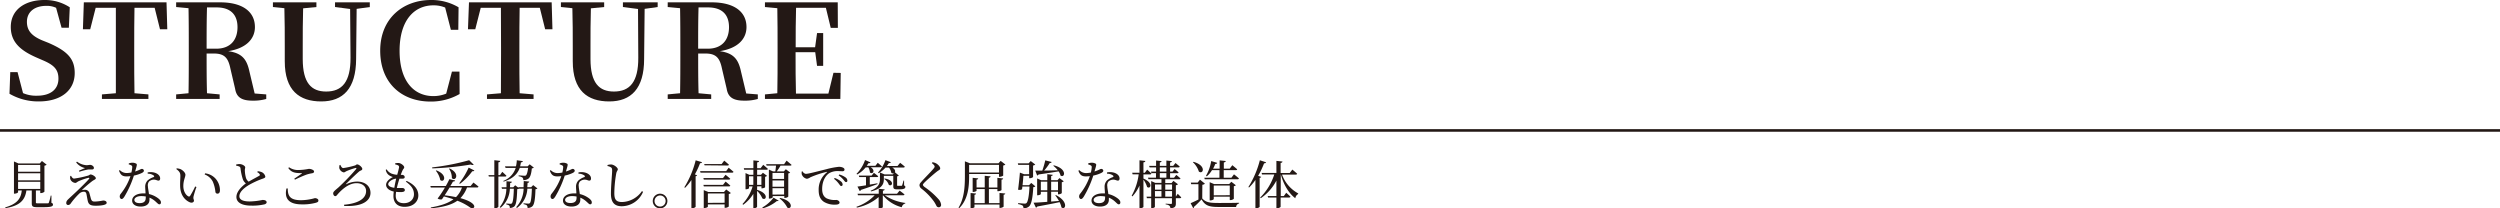 <svg xmlns="http://www.w3.org/2000/svg" viewBox="0 0 960 80"><defs><style>.cls-1{fill:#231815;}.cls-2{fill:none;stroke:#231815;stroke-miterlimit:10;}</style></defs><g id="レイヤー_2" data-name="レイヤー 2"><g id="Wire_frame" data-name="Wire frame"><path class="cls-1" d="M19.74,77.88c.48.18.6.36.6.68,0,.7-.66,1-3.9,1H14.26c-1.7,0-2.06-.32-2.06-1.48V73.14H10.14c-.56,4-2.84,5.92-8.06,6.8L2,79.64c4.3-1.28,6-3.08,6.36-6.5H6.94v.66c0,.18-.64.56-1.32.56H5.36V62l1.72.76h8.18l.84-.94,1.82,1.42a1.64,1.64,0,0,1-.86.38v10a2.12,2.12,0,0,1-1.34.52h-.26v-1H13.78v4.58c0,.3.08.36.78.36h2c.84,0,1.52,0,1.78,0s.34-.08.42-.28a16.5,16.5,0,0,0,.72-2.7h.27ZM6.94,63.34v2.6h8.52v-2.6Zm8.52,3.2H6.94v2.7h8.52Zm-8.52,6h8.52V69.8H6.94Z"/><path class="cls-1" d="M27.28,67.5c.32.64.72,1.08,1.16,1.08a38.77,38.77,0,0,0,5.36-1.14c.5-.14.66-.44,1-.44.62,0,2,.8,2,1.46,0,.4-.7.6-1.4,1.1a48.19,48.19,0,0,0-4,3.46,5.48,5.48,0,0,1,1.24-.14A1.65,1.65,0,0,1,34.28,74c.2.66.42,1.5.58,2.12.26.94.58,1.28,1.44,1.28A17.58,17.58,0,0,0,39.58,77c.84,0,1.38.34,1.38.88C41,78.78,38.48,79,36.8,79c-2.2,0-2.86-.54-3.16-2.14-.14-.68-.28-1.52-.42-2.24s-.44-1-1.06-1a2.66,2.66,0,0,0-1.82.82,27.52,27.52,0,0,0-3.16,3.66,1.23,1.23,0,0,1-1,.62.71.71,0,0,1-.74-.74c0-.76.42-1.14,1-1.7.82-.78,2.48-2.28,3.48-3.26,1.52-1.44,3.4-3.32,4.22-4.26.32-.36.14-.58-.32-.46a24.27,24.27,0,0,0-3.68,1.3c-.58.3-.82.64-1.24.64A2.28,2.28,0,0,1,27,68.8a2.51,2.51,0,0,1,0-1.22Zm2-5.16.28-.28a6.74,6.74,0,0,0,3.7,1.38,10.22,10.22,0,0,0,1.28-.14c.7,0,1.52.52,1.52,1.2,0,.3-.22.58-.76.58s-.86,0-1.38,0a22.84,22.84,0,0,0-3.44.88l-.16-.42c.8-.34,1.76-.76,2.36-1A5.77,5.77,0,0,1,29.24,62.34Z"/><path class="cls-1" d="M49.46,62.76a3.87,3.87,0,0,1,1.32-.28,3.05,3.05,0,0,1,1.56.38c.36.24.24.68-.46,3,1.8-.58,2.22-1,2.56-1a.75.75,0,0,1,.82.7c0,.38-.4.64-.66.8a12.68,12.68,0,0,1-3.18,1.06,37.82,37.82,0,0,1-3.66,8.1c-.36.52-.64.9-1.06.9s-.72-.48-.72-.94a1.61,1.61,0,0,1,.38-1.06,22.34,22.34,0,0,0,3.74-6.78,13.52,13.52,0,0,1-1.52.1c-1.56,0-2.26-.54-2.88-2.18L46,65.3a3.59,3.59,0,0,0,2.7,1.14,10.09,10.09,0,0,0,1.76-.2,12,12,0,0,0,.32-2,.7.7,0,0,0-.44-.78,4,4,0,0,0-.92-.34Zm7.22,3.46a5.49,5.49,0,0,1,2.88.14c1.24.44,1.94,1.26,1.94,2.16,0,.5-.2.84-.66.84s-1-.42-1.88-.38a2.9,2.9,0,0,0-1.76.76,2.45,2.45,0,0,0-.4,1.84c0,.58.26,1.76.4,2.94a9.08,9.08,0,0,1,3,1.26c1,.64,1.6,1.28,1.6,1.9s-.28.78-.63.78-.71-.42-1.23-.88a8,8,0,0,0-2.54-1.68c0,.28,0,.54,0,.78,0,1.68-1.26,2.64-3.38,2.64s-3.28-1-3.28-2.3c0-1.54,1.6-2.76,4.32-2.76.28,0,.56,0,.82,0,0-.82-.12-1.64-.12-2.36a3.42,3.42,0,0,1,.92-2.6A6.76,6.76,0,0,1,59,68c.32-.2.24-.44-.06-.66a3.85,3.85,0,0,0-2.22-.64ZM56,75.46a9.53,9.53,0,0,0-1.74-.16c-1.78,0-2.66.76-2.66,1.44S52.18,78,53.62,78c1.8,0,2.34-.86,2.34-2Z"/><path class="cls-1" d="M69.26,67.58c0-1.1-.24-1.68-1.56-2.66l.16-.28a5.58,5.58,0,0,1,1.44.3c.8.36,1.9,1.32,1.9,2.18s-.8,2.14-.8,4.32,1.08,3.54,1.88,3.94a.51.51,0,0,0,.72-.16,30.13,30.13,0,0,0,1.94-3.62l.5.22a33.56,33.56,0,0,0-1.14,3.7c-.14,1,.18,1,.18,1.54s-.66,1-1.6.62c-1.58-.68-3.58-2.44-3.7-6.1C69.12,70.1,69.26,68.62,69.26,67.58ZM78.6,67l.14-.44a6.38,6.38,0,0,1,4,2A6.75,6.75,0,0,1,84.46,73c0,.92-.32,1.36-1,1.36a.77.77,0,0,1-.75-.72,13.13,13.13,0,0,0-1-3.9A5.75,5.75,0,0,0,78.6,67Z"/><path class="cls-1" d="M99,65.76a4.92,4.92,0,0,1,1.54.36,2.47,2.47,0,0,1,1.35,1.72c0,.4-.46.6-1.31.88a32.78,32.78,0,0,0-5,2.32c-1.66,1-3.66,2.56-3.66,4.32,0,1.18,1.12,2,4,2a26.58,26.58,0,0,0,4.89-.58c.84,0,1.58.22,1.58.92,0,.32-.34.62-.78.76a20.55,20.55,0,0,1-5.11.5c-3.5,0-5.72-1.14-5.72-3.32s2.26-4.22,3.64-5.22a3.42,3.42,0,0,1-1.18-1.62,21.39,21.39,0,0,1-.88-4.14.87.87,0,0,0-.58-.76c-.32-.12-.8-.24-1.12-.32l0-.38A4.63,4.63,0,0,1,92,63c1,0,2.14.72,2.16,1.24,0,.36-.14.64-.14,1.14a11.93,11.93,0,0,0,.42,2.88,2.84,2.84,0,0,0,1.06,1.5c1.46-.88,3.38-1.86,4-2.24.3-.16.36-.32.24-.58a2.16,2.16,0,0,0-1-.84Z"/><path class="cls-1" d="M110.5,72.36c0,2.64.64,4.52,5.08,4.52a20.07,20.07,0,0,0,5.34-.8c.58,0,1.34.32,1.34.86s-.2.66-.88.9a18.86,18.86,0,0,1-5.46.64c-5.32,0-6.74-2.5-5.92-6.1ZM113,68.62c.94-.62,2.12-1.44,2.82-1.92.2-.16.18-.22-.1-.22-2.26,0-3.78-.18-5-1.94l.26-.32a6.08,6.08,0,0,0,3.88,1.06,22.45,22.45,0,0,0,3.74-.44c.82,0,2,.44,2,1,0,.4-.24.6-.8.7a14,14,0,0,0-2.14.52A44.88,44.88,0,0,0,113.26,69Z"/><path class="cls-1" d="M130.7,63.32c.26.6.6,1.22,1.12,1.22a30.77,30.77,0,0,0,4.48-1c.44-.14.56-.42.82-.42.76,0,2,1.12,2,1.72s-.7.6-1.12.94c-1,.8-4.32,4-5.1,4.82-.16.16-.1.22.1.12a9.7,9.7,0,0,1,4.1-1c2.94,0,5.17,1.6,5.17,4.36s-2.69,5.36-10.11,5l-.06-.46c5.32-.46,8.48-2.26,8.48-5.28,0-1.82-1.54-3-3.68-3-2.7,0-5.34,2.06-7.3,4.34-.3.38-.5.64-.88.64s-.78-.48-.78-1.1.86-1.24,2-2.22A84,84,0,0,0,136.68,65c.28-.4.28-.6-.22-.48A24.68,24.68,0,0,0,133,65.74c-.36.18-.64.46-1,.46a2.24,2.24,0,0,1-1.7-1.6,3.16,3.16,0,0,1,.1-1.22Z"/><path class="cls-1" d="M156.16,69.48c3.16,1.46,4.48,3.36,4.48,5.62,0,2-1.64,4.32-5.28,4.32-2.84,0-4.28-1.68-4.28-4.14a14.37,14.37,0,0,1,.12-1.72c-1.86-.42-2.94-1.42-2.94-2.58s1.14-2.26,2.62-3a5.57,5.57,0,0,1-1.42-.64,3.1,3.1,0,0,1-1.32-2.14l.32-.18a4.26,4.26,0,0,0,1.84,1.62,7.78,7.78,0,0,0,2.22.48,28.93,28.93,0,0,0,.72-2.86.73.73,0,0,0-.5-.82,5.82,5.82,0,0,0-1-.32l0-.4a5.34,5.34,0,0,1,1.2-.14c1,0,2.28,1.06,2.28,1.64,0,.4-.3.58-.54,1a16.09,16.09,0,0,0-.78,1.92l.5,0c.76.08,1,.48,1,.88s-.3.56-.82.6c-.28,0-.74,0-1.2,0-.32,1-.7,2.3-1,3.58,1,0,1.74,0,2.18,0s.9.28.9.76-.3.68-1.08.78a11.71,11.71,0,0,1-2.28-.08,11.3,11.3,0,0,0-.14,1.5c0,2,1.26,2.86,3.12,2.86,2.54,0,3.88-1.66,3.88-3.42,0-2.2-1.3-3.5-3.12-4.86Zm-4.74,2.64c.2-1.26.48-2.54.72-3.52-1.34.08-3.06,1.18-3.06,2.1C149.08,71.32,149.68,71.86,151.42,72.12Z"/><path class="cls-1" d="M181.8,70.1s1.21.92,1.95,1.56a.48.48,0,0,1-.52.32h-3.89a11.81,11.81,0,0,1-2.54,4.1c7.35,2,5.49,4.72,3.76,3.62a20.9,20.9,0,0,0-4.94-2.62c-2.2,1.58-5.36,2.46-10.12,2.92l-.08-.34c3.86-.68,6.68-1.62,8.7-3.14-1.1-.38-2.32-.74-3.66-1.1l-.76,1.12a2.21,2.21,0,0,1-1.66-.3A41.37,41.37,0,0,0,170.86,72h-5.44l-.16-.58h5.94c.58-1,1.08-2,1.36-2.62l2.22.5c-.06.24-.3.44-.84.4-.22.44-.56,1-1,1.72h7.78Zm.11-6.86c-.2.18-.58.18-1.16-.06A110,110,0,0,1,166,64.66l-.06-.38a88.48,88.48,0,0,0,14.21-2.76Zm-14.35,2.18c4.52,1.74,3,5,1.5,3.7a8.18,8.18,0,0,0-1.7-3.56ZM172.64,72c-.6,1-1.26,2.06-1.9,3,1.68.2,3.12.44,4.36.7a9.69,9.69,0,0,0,2.3-3.7Zm0-7.3c4.16,1.88,2.34,5.14.88,3.7a6.32,6.32,0,0,0-1.1-3.6Zm3.72,5.66a29.36,29.36,0,0,0,3.6-6l2.21,1.1a.73.73,0,0,1-.81.28,22.48,22.48,0,0,1-4.76,4.86Z"/><path class="cls-1" d="M191.38,67.8V79.36c0,.22-.68.62-1.28.62h-.28V67.8h-2.1l-.16-.56h2.26V61.52l2.28.26c-.06.28-.2.48-.72.56v4.9H192l.88-1.26s1,.9,1.58,1.5c0,.22-.24.32-.5.32Zm15,4.56a1.23,1.23,0,0,1-.76.3c-.12,4.12-.48,5.94-1.24,6.6a2.72,2.72,0,0,1-1.8.6,1.42,1.42,0,0,0-.28-1,3.09,3.09,0,0,0-1.25-.46v-.34c.56.06,1.45.12,1.8.12a.79.79,0,0,0,.61-.18c.4-.38.66-2.08.78-5.54h-1.73a9.75,9.75,0,0,1-4,7.4l-.3-.3a10.87,10.87,0,0,0,2.86-7.1h-1.8v0a1.64,1.64,0,0,1-.66.18c-.12,4.28-.44,6-1.14,6.64a2.56,2.56,0,0,1-1.72.58,1.18,1.18,0,0,0-.24-.94,2.18,2.18,0,0,0-1.08-.4v-.36c.48,0,1.24.1,1.56.1a.68.68,0,0,0,.56-.18c.4-.38.66-2,.76-5.6h-1.52a10,10,0,0,1-3.58,7.32l-.3-.3a11.64,11.64,0,0,0,2.54-7h-1.68l-.18-.58h1.9c0-.8,0-1.58,0-2.32l2.06.18c0,.26-.2.46-.66.52,0,.5,0,1.06-.08,1.62h1.28l.74-.78,1.3,1-.08-.26h2c0-.8.07-1.6.07-2.36l2.1.2c0,.24-.2.46-.64.52,0,.52-.06,1.08-.1,1.64h1.48l.78-.8Zm-12.47-8.48h4.22a11.37,11.37,0,0,0,.32-2.34l2.32.32c-.05.32-.3.46-.74.5a12.81,12.81,0,0,1-.32,1.52h2.89l.8-.78L205,64.36a1.24,1.24,0,0,1-.78.3c-.2,2.18-.65,3.52-1.4,4a3.23,3.23,0,0,1-1.88.5,1.27,1.27,0,0,0-.33-1,3.52,3.52,0,0,0-1.46-.48v-.32c.68,0,1.8.12,2.18.12a.94.94,0,0,0,.61-.12c.34-.26.66-1.28.86-2.9h-3.21c-.8,2.2-2.52,4.14-6.18,5.28l-.16-.26a8,8,0,0,0,4.78-5h-3.88Z"/><path class="cls-1" d="M214.9,62.76a3.87,3.87,0,0,1,1.32-.28,3.05,3.05,0,0,1,1.56.38c.36.24.24.68-.46,3,1.8-.58,2.22-1,2.56-1a.75.75,0,0,1,.82.7c0,.38-.4.64-.66.8a12.68,12.68,0,0,1-3.18,1.06,37.82,37.82,0,0,1-3.66,8.1c-.36.52-.64.9-1.06.9s-.72-.48-.72-.94a1.61,1.61,0,0,1,.38-1.06,22.34,22.34,0,0,0,3.74-6.78,13.52,13.52,0,0,1-1.52.1c-1.56,0-2.26-.54-2.88-2.18l.34-.24a3.59,3.59,0,0,0,2.7,1.14,10.09,10.09,0,0,0,1.76-.2,12,12,0,0,0,.32-2,.7.7,0,0,0-.44-.78,4,4,0,0,0-.92-.34Zm7.22,3.46a5.49,5.49,0,0,1,2.88.14c1.25.44,1.95,1.26,1.95,2.16,0,.5-.2.84-.66.84s-1-.42-1.89-.38a2.9,2.9,0,0,0-1.76.76,2.45,2.45,0,0,0-.4,1.84c0,.58.26,1.76.4,2.94a9.08,9.08,0,0,1,3,1.26c1,.64,1.61,1.28,1.61,1.9s-.29.78-.65.78-.69-.42-1.22-.88a8,8,0,0,0-2.54-1.68c0,.28,0,.54,0,.78,0,1.68-1.26,2.64-3.38,2.64s-3.28-1-3.28-2.3c0-1.54,1.6-2.76,4.32-2.76.28,0,.56,0,.82,0,0-.82-.12-1.64-.12-2.36a3.42,3.42,0,0,1,.92-2.6A6.76,6.76,0,0,1,224.4,68c.32-.2.24-.44-.06-.66a3.85,3.85,0,0,0-2.22-.64Zm-.72,9.24a9.53,9.53,0,0,0-1.74-.16c-1.78,0-2.66.76-2.66,1.44s.62,1.22,2.06,1.22c1.8,0,2.34-.86,2.34-2Z"/><path class="cls-1" d="M233.28,63.76v-.4a5.22,5.22,0,0,1,1.38-.2c1.06,0,2.58,1.2,2.58,1.84,0,.46-.42.64-.6,1.6a45.24,45.24,0,0,0-.74,7.58c0,2.46.72,3.4,3,3.4a9.64,9.64,0,0,0,7.61-4.2l.42.3a9,9,0,0,1-8.13,5.52c-2.74,0-4.2-1.34-4.2-4.86,0-3,.46-7.54.46-8.8,0-.8-.12-1.06-.46-1.28A3.6,3.6,0,0,0,233.28,63.76Z"/><path class="cls-1" d="M250.66,77.18A2.81,2.81,0,1,1,253.48,80,2.8,2.8,0,0,1,250.66,77.18Zm.68,0a2.13,2.13,0,1,0,2.14-2.12A2.16,2.16,0,0,0,251.34,77.18Z"/><path class="cls-1" d="M269.58,62.28c-.08.24-.32.42-.76.4a32.38,32.38,0,0,1-2,4.3l.88.32a.72.72,0,0,1-.58.36V79.44a1.92,1.92,0,0,1-1.34.52h-.28V69.12a19.25,19.25,0,0,1-2.44,3l-.28-.2a36.3,36.3,0,0,0,4.36-10.36Zm10.23,2.12s1.16.94,1.86,1.58a.48.48,0,0,1-.52.32H269l-.16-.58h10Zm-1.2,2.72s1.12.88,1.8,1.52c0,.22-.26.32-.54.32h-9.61l-.16-.58h7.53ZM270.1,71h7.53l1-1.28s1.12.9,1.8,1.56c0,.2-.26.3-.54.3h-9.61Zm8.77,1.76,1.78,1.36a1.42,1.42,0,0,1-.8.38V79.3a2.17,2.17,0,0,1-1.36.5h-.24V78.48h-6.43v.9c0,.14-.68.5-1.34.5h-.24V73l1.7.72H278Zm-8.31-9.28L270.4,63h6.7l1-1.32s1.12.92,1.82,1.58c-.06.2-.26.3-.54.3Zm7.69,14.38V74.28h-6.43V77.9Z"/><path class="cls-1" d="M290.72,72.9c4.72,1.42,3.5,4.34,2,3.26a8.47,8.47,0,0,0-2-2.86v6.1c0,.2-.62.56-1.16.56h-.28V74.44a14.69,14.69,0,0,1-3.9,4.2l-.26-.3A16.65,16.65,0,0,0,289,71.58h-1.36v.68c0,.12-.58.42-1.16.42h-.2V66.46l1.46.66h1.56V65.18h-3.54l-.14-.6h3.68v-3l2.16.24c0,.3-.2.48-.72.56v2.2h1.34l1-1.3s1.1.92,1.8,1.58c-.06.22-.26.32-.54.32h-3.6v1.94h1.48l.74-.78,1.58,1.18a1.28,1.28,0,0,1-.74.36v4c0,.14-.72.44-1.18.44h-.22v-.76h-1.66Zm-3.1-1.9h1.66V67.68h-1.66Zm3.1-3.32V71h1.66V67.68Zm2,12a14.33,14.33,0,0,0,4.32-3.78L299,77.06c-.09.18-.31.2-.66.12a15.2,15.2,0,0,1-5.4,2.82Zm9.33-18s1.2,1,1.9,1.62c0,.2-.24.3-.52.3h-3.72a14.94,14.94,0,0,1-1.45,2.22H301l.76-.84,1.66,1.28a1.21,1.21,0,0,1-.72.34v8.92a2.11,2.11,0,0,1-1.28.48h-.24v-.7h-4.45v.44c0,.16-.6.52-1.24.52h-.24V65.12l1.59.7h.88c.09-.6.2-1.48.28-2.22h-3.63l-.16-.56h6.89Zm-5.41,4.72v2.32h4.45V66.4Zm0,5.3h4.45V69.3h-4.45Zm4.45,3V72.28h-4.45v2.44ZM299.53,76c5.44,1.18,4.54,4.68,2.8,3.72a10.48,10.48,0,0,0-3-3.54Z"/><path class="cls-1" d="M308.14,65.76a1.81,1.81,0,0,0,1.28,1c1.1,0,4.68-1,8.05-1.82a29.27,29.27,0,0,1,4.62-.88,3.73,3.73,0,0,1,1.5.26c.46.2.7.46.7.82s-.28.62-.78.62-1-.06-1.74-.06a6.36,6.36,0,0,0-3.32.78c-.84.52-2.74,2.32-2.74,6.14,0,2.22.92,3.08,1.7,3.54a7.36,7.36,0,0,0,3.72.62c.54,0,1.26.44,1.26,1s-.66.8-1.58.8a7.77,7.77,0,0,1-4.44-1.08c-1.29-.9-2-2.16-2-4.5a8.33,8.33,0,0,1,3.16-6.82c.14-.1.12-.22-.1-.18a37,37,0,0,0-6.29,2.1,3.18,3.18,0,0,1-1.28.56,2.61,2.61,0,0,1-2-1.78,4.17,4.17,0,0,1,0-1Zm12.39,2.58a7.82,7.82,0,0,1,2.4,1.34,1.57,1.57,0,0,1,.64,1.16.55.55,0,0,1-.56.6c-.3,0-.52-.42-.92-.92a9.09,9.09,0,0,0-1.82-1.84ZM322.29,67a7.56,7.56,0,0,1,2.38,1.12,1.56,1.56,0,0,1,.72,1.24c0,.36-.18.56-.52.56s-.56-.42-1-.92a10,10,0,0,0-1.84-1.66Z"/><path class="cls-1" d="M332.38,64.32A11.07,11.07,0,0,1,329.16,67l-.26-.24a14,14,0,0,0,3.28-5.3l2.1.9c-.1.22-.36.38-.8.3a9.17,9.17,0,0,1-.66,1h3.34l.9-1.14s1,.82,1.6,1.4c-.06.22-.24.32-.52.32h-3.8c2,1.16.78,2.9-.28,2a4.63,4.63,0,0,0-.64-2ZM339.75,75a18.23,18.23,0,0,0,7.88,2.92l0,.22a1.81,1.81,0,0,0-1.34,1.44A13.58,13.58,0,0,1,339.08,75H339v4.56c0,.16-.68.46-1.32.46h-.28V75.66a18.31,18.31,0,0,1-8.36,4.06l-.16-.32a17.18,17.18,0,0,0,7-4.42h-6.42l-.16-.58h8.14V72.5l2.26.22c0,.26-.2.44-.66.52V74.4h5.41l1-1.2s1.16.82,1.86,1.46c0,.22-.22.32-.5.32Zm-10.49-3.36c.7-.08,1.88-.26,3.28-.48V68h-2.6l-.16-.58h4.92l.88-1.06s1,.76,1.66,1.32c-.06.22-.26.32-.54.32H334v2.88c.92-.14,1.9-.32,2.9-.5l.06.3c-1.44.56-3.5,1.3-6.36,2.24a.6.6,0,0,1-.46.44Zm7.92-5.4A13.63,13.63,0,0,0,340,61.5l2.09.78c-.08.22-.35.38-.77.34a11.16,11.16,0,0,1-.78,1.12h4.11l1-1.22s1.12.86,1.8,1.48a.45.45,0,0,1-.5.32h-4.36c1.08.58,1.28,1.34,1.06,1.82l1.5,1.28a1.07,1.07,0,0,1-.66.28v3.4c0,.22,0,.24.34.24h1.32a.23.23,0,0,0,.26-.16,14.33,14.33,0,0,0,.52-1.84h.24l0,1.88c.42.16.48.3.48.58,0,.58-.54.9-2.28.9h-1c-1.18,0-1.35-.36-1.35-1.28v-3.9h-3.62v1.3c0,1.62-.5,3.6-4.92,4.68l-.16-.26c3-1.22,3.58-2.78,3.58-4.42V66.24l1.76.72h3.19l.42-.46a.88.88,0,0,1-1-.14,4.46,4.46,0,0,0-.9-2h-1.33a11,11,0,0,1-2.66,2.16Zm2.54,2.3c4,.66,2.95,3.34,1.58,2.44a4.24,4.24,0,0,0-1.78-2.26Z"/><path class="cls-1" d="M357.82,62.64l.24-.34a4,4,0,0,1,1.34.4c.84.44,1.64,1.36,1.64,1.92s-.42.64-1.16,1.18c-1.38,1.06-3.94,3.34-4.78,4.18-.56.58-.7.8-.7,1s.24.52.68.86a28.89,28.89,0,0,1,5.3,4.64,3.78,3.78,0,0,1,1,2.12.89.89,0,0,1-.94,1,1,1,0,0,1-.84-.54,14.18,14.18,0,0,0-1-1.74,24.12,24.12,0,0,0-4.76-4.88,1.77,1.77,0,0,1-.76-1.3,1.68,1.68,0,0,1,.54-1.12c1-1.22,3.94-4.12,4.82-5.22.34-.4.46-.6.46-.86S358.58,63.2,357.82,62.64Z"/><path class="cls-1" d="M386.07,63.18a1.57,1.57,0,0,1-.84.38v3.88a2.53,2.53,0,0,1-1.36.44h-.26V66.82H372.14v.7c0,3.76-.24,8.88-3.78,12.4l-.28-.18c2.22-3.66,2.44-8.14,2.44-12.2v-5.6l1.9.76h11l.84-.92Zm-2.46,3.06V63.3H372.14v2.94Zm.2,7.86,2.2.2c0,.24-.2.42-.62.48V79.3c0,.16-.74.54-1.32.54h-.26v-1.3H374.2v1c0,.14-.66.42-1.22.42h-.28V74.12l2.1.2c0,.24-.18.42-.6.48V78h3.94V72.6H375v.64c0,.14-.66.46-1.22.46h-.28V68.28l2.12.22c0,.24-.18.42-.62.48v3h3.14V67.5l2.23.22c0,.28-.2.46-.66.52V72H383V68.3l2.2.22c0,.24-.18.42-.62.48v3.94c0,.16-.7.48-1.3.48H383V72.6h-3.26V78h4.1Z"/><path class="cls-1" d="M397.58,71.56a1.2,1.2,0,0,1-.8.3c-.22,4.22-.74,6.64-1.64,7.42A3.25,3.25,0,0,1,393,80a1.38,1.38,0,0,0-.32-1.06,5,5,0,0,0-1.72-.56V78c.78.06,2.06.18,2.48.18a1,1,0,0,0,.72-.2c.56-.5,1-2.72,1.16-6.34h-2.74c0,.38-.08.74-.12,1.06a2.08,2.08,0,0,1-1.52.14c.28-2.06.58-5,.7-6.56l1.64.62h1.9V63.3H391l-.16-.58H395l.8-.88,1.74,1.34a1.57,1.57,0,0,1-.84.38V68a2.19,2.19,0,0,1-1.26.44h-.24v-.94h-2.22c-.06,1-.18,2.36-.32,3.62h2.48l.86-.88Zm7.87,3.34c5,2.52,3.74,6,2.14,4.72a7.24,7.24,0,0,0-.72-2c-2.08.46-4.85,1-8.55,1.68a.74.74,0,0,1-.52.44l-.92-1.92c1.12,0,3-.14,5.28-.32V73.64h-2.48v.88c0,.14-.62.46-1.22.46h-.2V68.52l1.52.68h2.38V66.9l2.09.22c0,.26-.19.4-.61.46V69.2h2.44l.75-.82,1.66,1.24a1.67,1.67,0,0,1-.76.36v4.18a2,2,0,0,1-1.23.46h-.23v-1h-2.63v3.78l3-.24A17.67,17.67,0,0,0,405.22,75Zm-.78-11.42c5.26,1.34,4.24,5,2.58,3.94a4.89,4.89,0,0,0-.75-1.62c-1.86.34-4.36.72-7.7,1.2a.66.66,0,0,1-.54.38l-.72-1.86c.64,0,1.58,0,2.7,0a32,32,0,0,0,1.14-3.94l2.46.62c-.08.24-.3.42-.74.4a21.82,21.82,0,0,1-2.14,2.9c1.52,0,3.34-.06,5.23-.12a9.08,9.08,0,0,0-1.73-1.72Zm-2.51,9.58v-3.3h-2.48v3.3Zm1.48-3.3v3.3h2.63v-3.3Z"/><path class="cls-1" d="M417.86,62.76a3.87,3.87,0,0,1,1.32-.28,3.05,3.05,0,0,1,1.56.38c.36.24.24.68-.46,3,1.8-.58,2.22-1,2.56-1a.76.76,0,0,1,.83.7c0,.38-.41.64-.67.8a12.68,12.68,0,0,1-3.18,1.06,37.82,37.82,0,0,1-3.66,8.1c-.36.52-.64.9-1.06.9s-.72-.48-.72-.94a1.61,1.61,0,0,1,.38-1.06,22.34,22.34,0,0,0,3.74-6.78,13.52,13.52,0,0,1-1.52.1c-1.56,0-2.26-.54-2.88-2.18l.34-.24a3.59,3.59,0,0,0,2.7,1.14,10.09,10.09,0,0,0,1.76-.2,12,12,0,0,0,.32-2,.7.7,0,0,0-.44-.78,4,4,0,0,0-.92-.34Zm7.22,3.46a5.52,5.52,0,0,1,2.89.14c1.24.44,1.94,1.26,1.94,2.16,0,.5-.2.84-.66.84s-1-.42-1.88-.38a2.88,2.88,0,0,0-1.76.76,2.45,2.45,0,0,0-.4,1.84c0,.58.25,1.76.4,2.94a9.08,9.08,0,0,1,3,1.26c1,.64,1.6,1.28,1.6,1.9s-.28.78-.64.78-.7-.42-1.22-.88a8,8,0,0,0-2.55-1.68,7.28,7.28,0,0,1,0,.78c0,1.68-1.26,2.64-3.38,2.64s-3.28-1-3.28-2.3c0-1.54,1.6-2.76,4.32-2.76.29,0,.56,0,.83,0,0-.82-.12-1.64-.12-2.36a3.42,3.42,0,0,1,.91-2.6A6.9,6.9,0,0,1,427.37,68c.32-.2.24-.44-.06-.66a3.86,3.86,0,0,0-2.23-.64Zm-.71,9.24a9.73,9.73,0,0,0-1.75-.16c-1.78,0-2.66.76-2.66,1.44S420.58,78,422,78c1.8,0,2.35-.86,2.35-2Z"/><path class="cls-1" d="M439.08,68.58c4,1.66,2.7,4.26,1.4,3.2a9,9,0,0,0-1.4-2.8V79.42c0,.2-.62.54-1.2.54h-.32V71.24a15.2,15.2,0,0,1-2.72,4.18l-.28-.26a22.76,22.76,0,0,0,2.7-8.22h-2.34l-.16-.6h2.8V61.56l2.24.24c0,.3-.2.48-.72.56v4h.52l.9-1.22s1,.86,1.64,1.5a.48.48,0,0,1-.52.32h-2.54Zm13.17,5.84s.84.82,1.34,1.36c0,.22-.22.32-.5.32h-1.56v2c0,1.08-.24,1.72-2.1,1.9a1.39,1.39,0,0,0-.38-1,2.46,2.46,0,0,0-1.44-.5v-.3s1.66.12,2,.12.42-.12.42-.4V76.1h-6.55v3.34c0,.16-.58.5-1.18.5h-.24V76.1h-1.64l-.16-.58h1.8v-6l1.54.7H446V68.8h-5l-.16-.58h3.06V66.48h-1.78L442,65.9h1.94V64.28h-2.5l-.16-.58h2.66V61.64l2.1.22c0,.26-.24.46-.67.52V63.7h2.52V61.64l2.1.22c0,.28-.22.46-.68.54v1.3h1.2l.88-1.1s1,.8,1.62,1.36c-.06.22-.24.32-.52.32h-3.18V65.9h.94l.8-1s.94.74,1.52,1.3c0,.22-.24.32-.5.32h-2.76v1.74h1.52l.86-1.1a19.49,19.49,0,0,1,1.6,1.36c0,.22-.24.32-.5.32h-5.33v1.46h2.41l.72-.86,1.76,1.32a1.64,1.64,0,0,1-.82.38v4.36Zm-8.73-3.58v2H446v-2Zm0,4.68H446V73.36h-2.51Zm1.85-9.62h2.52V64.28h-2.52Zm0,2.32h2.52V66.48h-2.52Zm2.09,2.62v2h2.61v-2Zm2.61,4.68V73.36h-2.61v2.16Z"/><path class="cls-1" d="M461.66,76.2c1.4,1.52,2.86,1.74,6.32,1.74,2.32,0,5.43,0,7.83-.08v.28a1.44,1.44,0,0,0-1.14,1.34H468c-3.64,0-5.22-.48-6.6-2.92a33.22,33.22,0,0,1-2.94,2.9.43.43,0,0,1-.26.5l-1-1.94c.74-.3,1.88-.84,3-1.4v-5.9h-2.8l-.12-.6h2.62l.88-1.14,1.92,1.56a1.62,1.62,0,0,1-1,.4Zm-3.38-14.06c5.12,1.42,3.78,5,2.08,3.74a8.31,8.31,0,0,0-2.28-3.58Zm10,3.2H465.4a9.21,9.21,0,0,1-2,2.38l-.3-.2a16.76,16.76,0,0,0,2-5.68l2.32.7c-.08.24-.32.42-.76.42a12.39,12.39,0,0,1-.84,1.8h2.52V61.58l2.34.24c0,.28-.22.48-.73.56v2.38h2.26l1-1.32s1.14.92,1.88,1.58c-.06.22-.26.32-.54.32h-4.64v2.92h2.94l1-1.32s1.18.92,1.9,1.58a.49.49,0,0,1-.52.32H462.62l-.16-.58h5.8Zm3.95,11.48v-1.3h-6.15v.92c0,.16-.66.52-1.32.52h-.24v-7l1.68.72H472l.83-.88,1.74,1.34a1.57,1.57,0,0,1-.78.36v4.84a2.12,2.12,0,0,1-1.33.5Zm0-1.86V71.24h-6.15V75Z"/><path class="cls-1" d="M484.3,67.92c-.06.2-.26.32-.6.38V79.46a1.91,1.91,0,0,1-1.32.5h-.3V69.1A18.49,18.49,0,0,1,479.64,72l-.26-.18a36.05,36.05,0,0,0,4.4-10.28l2.4.78c-.08.24-.32.4-.78.4a31.25,31.25,0,0,1-2.28,4.8Zm8-.88a13.43,13.43,0,0,0,6.2,7.22l0,.24a2.22,2.22,0,0,0-1.1,1.62c-2.56-1.9-4.58-5.4-5.52-9.08h-.07v8.24H493l.91-1.26s1,.88,1.64,1.5c-.06.22-.24.32-.52.32h-3.27v3.54c0,.2-.7.58-1.3.58h-.32V75.84h-3.2l-.16-.56h3.36V69.34a18.67,18.67,0,0,1-6,6.78l-.22-.26A21.91,21.91,0,0,0,489.32,67h-4.7l-.16-.6h5.68V61.78l2.32.24c0,.28-.21.48-.7.56v3.86h3.49l1-1.32s1.16.92,1.84,1.6c0,.22-.26.32-.52.32Z"/><line class="cls-2" y1="50.09" x2="960" y2="50.09"/><path class="cls-1" d="M18.59,16.45c7.4,3.2,10.1,6.2,10.1,11.6,0,6.55-5.15,10.9-13.8,10.9A22,22,0,0,1,3.64,36l.3-8.3h2.8l2.1,8.05a12.54,12.54,0,0,0,5.4,1c5.1,0,8.2-2.4,8.2-6.55,0-3.5-1.7-5.25-6.1-7.1l-2.3-1c-6.3-2.75-9.9-6-9.9-11.75C4.14,3.75,9.54,0,17.09,0a17.36,17.36,0,0,1,9.7,2.8l-.35,7.85h-2.8L21.54,3a8.25,8.25,0,0,0-3.75-.75c-4.4,0-7.45,2.2-7.45,6.15,0,3.5,2.05,5.45,5.75,7.05Z"/><path class="cls-1" d="M51.64,3c-.1,5-.1,10.1-.1,15.25V20.7c0,5,0,10.05.1,15.1l5.35.45V38H39.14V36.25l5.35-.45c0-4.95,0-10,0-15.1V18.25c0-5.05,0-10.2,0-15.25H36.74l-2.1,8.25h-2.8L32.19.9H63.94l.3,10.35h-2.8L59.39,3Z"/><path class="cls-1" d="M102.24,36.25V38a17.57,17.57,0,0,1-5.2.65c-4.05,0-6.2-1.15-6.75-4.55l-1.8-7.7c-.85-4.15-2.25-5.85-6.4-5.85H79.34c0,5.25,0,10.3.15,15.25l4.85.45V38H67.64V36.25l4.75-.45c.1-4.95.1-10,.1-15.1V18.25c0-5,0-10-.1-15.1L67.64,2.7V.9h16.9c8.55,0,13.35,3.55,13.35,9.5,0,4.25-3,8.1-10.25,9.25,5.4.75,7.15,3.2,8.15,7.85l2,8.4ZM83,18.7c5.7,0,8.2-3.6,8.2-8.25,0-4.85-2.7-7.6-8-7.6H79.49c-.15,5.05-.15,10.1-.15,15.85Z"/><path class="cls-1" d="M142,2.7l-5.05.7-.2,19.3c-.05,11.3-5,16.25-13.4,16.25s-14-4.2-14-15.4V18c0-4.9,0-9.9-.15-14.85l-4.4-.45V.9h16.7V2.7l-5.1.5c-.15,4.85-.15,9.85-.15,14.8v4.65c0,9.2,3.3,12.5,9,12.5,6.1,0,9.4-3.7,9.35-13l-.15-18.7-5.8-.75V.9H142Z"/><path class="cls-1" d="M176.49,36.1A22.1,22.1,0,0,1,165.34,39C154.24,39,146,31.9,146,19.45S154.84,0,165.54,0a20.33,20.33,0,0,1,10.55,2.8l-.1,8.65h-2.85l-2.2-8.55a11.44,11.44,0,0,0-4.5-.85c-7.4,0-13,5.75-13,17.45s5.5,17.4,13,17.4a12.94,12.94,0,0,0,4.9-.95l2.2-8.45h2.9Z"/><path class="cls-1" d="M199.54,3c-.1,5-.1,10.1-.1,15.25V20.7c0,5,0,10.05.1,15.1l5.35.45V38H187V36.25l5.35-.45c.05-4.95.05-10,.05-15.1V18.25c0-5.05,0-10.2-.05-15.25h-7.75l-2.1,8.25h-2.8L180.09.9h31.75l.3,10.35h-2.8L207.29,3Z"/><path class="cls-1" d="M252.54,2.7l-5,.7-.2,19.3c0,11.3-5,16.25-13.4,16.25s-14-4.2-14-15.4V18c0-4.9,0-9.9-.15-14.85l-4.4-.45V.9H232V2.7l-5.1.5c-.15,4.85-.15,9.85-.15,14.8v4.65c0,9.2,3.3,12.5,9,12.5,6.1,0,9.4-3.7,9.35-13L245,3.45l-5.8-.75V.9h13.35Z"/><path class="cls-1" d="M291,36.25V38a17.57,17.57,0,0,1-5.2.65c-4.05,0-6.2-1.15-6.75-4.55l-1.8-7.7c-.85-4.15-2.25-5.85-6.4-5.85h-2.75c0,5.25,0,10.3.15,15.25l4.85.45V38h-16.7V36.25l4.75-.45c.1-4.95.1-10,.1-15.1V18.25c0-5,0-10-.1-15.1l-4.75-.45V.9h16.9c8.55,0,13.35,3.55,13.35,9.5,0,4.25-2.95,8.1-10.25,9.25,5.4.75,7.15,3.2,8.15,7.85l2,8.4ZM271.74,18.7c5.7,0,8.2-3.6,8.2-8.25,0-4.85-2.7-7.6-8.05-7.6h-3.65c-.15,5.05-.15,10.1-.15,15.85Z"/><path class="cls-1" d="M322.84,28,322.69,38H293.74V36.25l4.75-.45c.1-4.95.1-10,.1-15.1V18.25c0-5,0-10-.1-15.1l-4.75-.45V.9h27.95l.05,9.8H319L317.14,3H305.69c-.15,4.9-.15,9.9-.15,15.15H313l.75-5.45h2.35V25.3h-2.35l-.7-5.25h-7.55c0,5.65,0,10.8.15,15.9h12.45l1.95-8Z"/></g></g></svg>